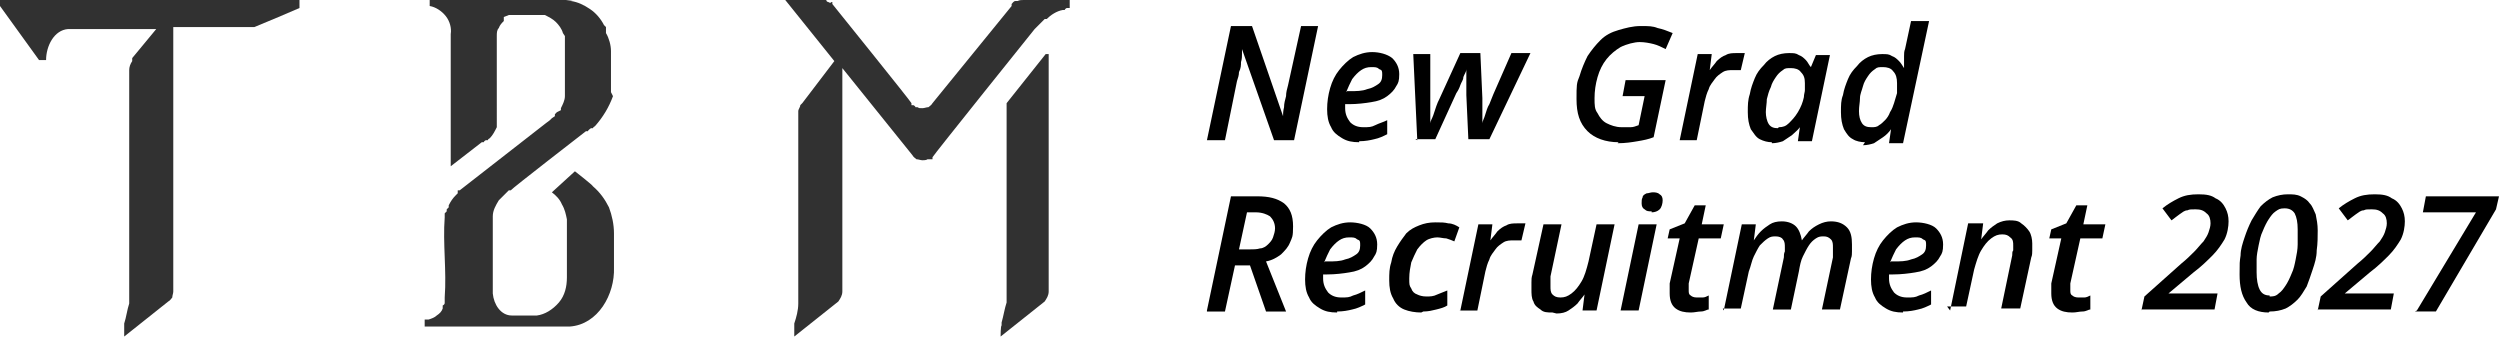 <?xml version="1.0" encoding="UTF-8"?>
<svg id="_レイヤー_1" data-name="レイヤー_1" xmlns="http://www.w3.org/2000/svg" version="1.1" viewBox="0 0 249.6 33.7">
  <!-- Generator: Adobe Illustrator 29.4.0, SVG Export Plug-In . SVG Version: 2.1.0 Build 152)  -->
  <defs>
    <style>
      .st0 {
        fill: #313131;
      }
    </style>
  </defs>
  <path class="st0" d="M57.2,0h-14.3v.6c.6.1,1.2.5,1.6,1,.4.5.6,1.2.5,1.8v13.2l3.1-2.4h.2c0-.1.2-.2.2-.2h.2c0-.1.2-.2.2-.2.3-.3.5-.7.7-1.1V3.6c0-.3,0-.6.2-.8.1-.3.3-.5.5-.7v-.4c.2-.1.3-.1.5-.2h3.6c.4.2.8.4,1.1.7.3.3.6.7.7,1.1l.2.3v6c0,.4-.2.8-.4,1.2v.2l-.4.2-.2.2v.2l-.3.2-.2.2-.4.3-8.6,6.7h-.2v.3l-.2.2c-.3.3-.5.6-.7,1v.2l-.2.2v.2l-.2.2v.4c-.2,2.6.2,5.3,0,8v.2c0,.1,0,.2,0,.3,0,.1,0,.2-.2.3v.3c-.1.3-.3.5-.6.7-.2.2-.5.3-.8.4h-.4v.7h14.5c2.8-.2,4.5-3.2,4.4-5.9v-3.4c0-.9-.2-1.8-.5-2.6-.4-.8-.9-1.5-1.6-2.1,0-.1-1.8-1.5-1.8-1.5l-2.3,2.1c.4.3.8.7,1,1.2.3.5.4,1,.5,1.5v5.8c0,.9-.2,1.8-.8,2.5-.6.7-1.4,1.2-2.2,1.3h-2.5c-1.1,0-1.8-1.1-1.9-2.2v-7.7c0-.6.3-1.1.6-1.6l.2-.2.2-.2.2-.2.2-.2.2-.2h.2c0-.1,7.5-5.9,7.5-5.9h.2c0-.1.3-.3.3-.3h.2c0-.1.2-.2.2-.2.8-.9,1.4-1.9,1.8-3l-.2-.4v-4.1c0-.6-.2-1.3-.5-1.8v-.6l-.2-.2c-.3-.6-.8-1.2-1.4-1.6-.6-.4-1.2-.7-1.9-.8h-.5"/>
  <path class="st0" d="M104.4,5.4l-3.9,4.9v19.9c-.2.6-.3,1.3-.5,2v.3c-.1,0-.1,1.1-.1,1.1l4.4-3.5c.2-.3.4-.6.4-1V5.4"/>
  <path class="st0" d="M29.9,0H0v.6l3.9,5.4h.7c0-1.4.8-3,2.2-3.1h8.8l-2.4,2.9h0v.3c-.2.3-.3.6-.3.9v23.3c-.2.6-.3,1.4-.5,2h0v1.3l4.4-3.5c.2-.1.3-.3.4-.4,0-.2.1-.4.1-.6V2.7h8.1l2.4-1,2.1-.9V0"/>
  <path class="st0" d="M102.2,0c-.2,0-.4,0-.6.1h-.2c-.2,0-.3.2-.4.3v.2l-7.9,9.7c-.1.2-.3.3-.4.4-.2,0-.4.1-.6.1-.4,0-.3,0-.5-.1h-.2c0-.1-.2-.2-.2-.2h-.2v-.2c0-.1-7.9-9.9-7.9-9.9v-.2h-.1c0,.1-.2.1-.3,0,0,0-.2,0-.2-.2h-4.1l4.9,6.1-3.2,4.2-.2.2c0,.2-.2.4-.2.6v19.2c0,.7-.2,1.4-.4,2v1.3l4.4-3.5c.2-.3.4-.6.4-1V6.8l7,8.7c.1.2.3.3.4.4.2,0,.4.1.6.1q.4,0,.5-.1h.5v-.2c0-.1,10.2-12.8,10.2-12.8l.2-.2.2-.2.2-.2.2-.2.2-.2h.2c.4-.4,1-.8,1.6-.9h.2c0-.1.2-.2.2-.2h.3V0h-4.3"/>
  <path d="M241.3,31l5.9-9.8h-5.3l.3-1.6h7.3l-.3,1.3-6,10.2h-2.1Z"/>
  <path d="M231.4,31l.3-1.4,3.7-3.3c.5-.4.9-.8,1.3-1.2.3-.3.6-.7.9-1,.2-.3.4-.6.5-.9.1-.3.2-.6.2-.9,0-.4-.1-.8-.4-1-.3-.3-.6-.4-1.1-.4s-.6,0-.8.1c-.3,0-.5.2-.8.4-.3.2-.5.4-.8.6l-.9-1.2c.5-.4,1-.7,1.6-1,.6-.3,1.2-.4,2-.4s1.3.1,1.7.4c.5.2.8.6,1,1,.2.4.3.8.3,1.3s-.1,1.2-.4,1.8c-.3.5-.7,1.1-1.2,1.6-.5.5-1.1,1.1-1.9,1.7l-2.5,2.1h0c0,0,4.9,0,4.9,0l-.3,1.6h-7.3Z"/>
  <path d="M226.5,31.2c-1,0-1.8-.3-2.2-1-.5-.7-.7-1.6-.7-2.8s0-1.2.1-1.9c0-.6.2-1.2.4-1.8.2-.6.4-1.1.7-1.7.3-.5.6-1,.9-1.4.4-.4.8-.7,1.2-.9.5-.2,1-.3,1.5-.3s.9,0,1.3.2c.4.2.7.4.9.7.3.3.4.7.6,1.1.1.5.2,1,.2,1.6s0,1.3-.1,2c0,.7-.2,1.3-.4,1.9-.2.6-.4,1.2-.6,1.7-.3.5-.6,1-.9,1.3-.4.4-.8.7-1.2.9-.5.2-1,.3-1.6.3ZM226.6,29.6c.3,0,.6,0,.9-.3.3-.2.5-.5.7-.8.2-.3.4-.7.6-1.2.2-.4.3-.9.4-1.4.1-.5.2-1,.2-1.5,0-.5,0-1,0-1.5,0-.7-.1-1.2-.3-1.6-.2-.3-.5-.5-1-.5s-.6.1-.9.3c-.3.2-.5.5-.7.8-.2.3-.4.7-.6,1.2-.2.4-.3.9-.4,1.4-.1.5-.2,1-.2,1.4,0,.5,0,.9,0,1.3,0,.7.1,1.3.3,1.7.2.4.5.6,1,.6Z"/>
  <path d="M213.8,31l.3-1.4,3.7-3.3c.5-.4.9-.8,1.3-1.2.3-.3.6-.7.9-1,.2-.3.4-.6.5-.9.1-.3.2-.6.2-.9,0-.4-.1-.8-.4-1-.3-.3-.6-.4-1.1-.4s-.6,0-.8.1c-.3,0-.5.2-.8.4-.3.2-.5.4-.8.6l-.9-1.2c.5-.4,1-.7,1.6-1,.6-.3,1.2-.4,2-.4s1.3.1,1.7.4c.5.2.8.6,1,1,.2.4.3.8.3,1.3s-.1,1.2-.4,1.8c-.3.5-.7,1.1-1.2,1.6-.5.5-1.1,1.1-1.9,1.7l-2.5,2.1h0c0,0,4.9,0,4.9,0l-.3,1.6h-7.3Z"/>
  <path d="M206.9,31.2c-.6,0-1.1-.1-1.5-.4-.4-.3-.6-.8-.6-1.5s0-.3,0-.5c0-.2,0-.3,0-.5l1-4.5h-1.2l.2-.9,1.5-.6,1-1.8h1.1l-.4,1.9h2.2l-.3,1.4h-2.2l-1,4.5c0,.1,0,.2,0,.4,0,.1,0,.2,0,.3,0,.2,0,.4.2.5.1.1.3.2.6.2s.4,0,.6,0c.2,0,.4-.1.6-.2v1.4c-.2,0-.4.2-.8.2-.3,0-.6.1-1,.1Z"/>
  <path d="M194.7,31l1.8-8.7h1.5l-.2,1.6h0c.2-.3.5-.6.7-.9.3-.3.6-.5.9-.7.4-.2.8-.3,1.2-.3s.9,0,1.2.3c.3.2.6.5.8.8s.3.8.3,1.2,0,.4,0,.7c0,.2,0,.5-.1.7l-1.1,5.1h-1.9l1.1-5.3c0-.2,0-.4.1-.5,0-.2,0-.3,0-.5,0-.3,0-.6-.3-.8-.2-.2-.4-.3-.8-.3s-.7.1-1.1.4c-.4.3-.7.7-1,1.2-.3.5-.5,1.2-.7,1.9l-.8,3.7h-1.9Z"/>
  <path d="M190,31.2c-.7,0-1.2-.1-1.7-.4-.5-.3-.9-.6-1.1-1.1-.3-.5-.4-1.1-.4-1.8s.1-1.4.3-2.1c.2-.7.5-1.3.9-1.8.4-.5.9-1,1.4-1.3.6-.3,1.2-.5,1.9-.5s1.6.2,2,.6c.4.4.7.9.7,1.6s-.1.9-.3,1.2c-.2.4-.5.7-.9,1-.4.3-.9.5-1.6.6-.6.1-1.4.2-2.2.2h-.4c0,0,0,.2,0,.2,0,0,0,.2,0,.2,0,.6.2,1,.5,1.4.3.3.7.5,1.3.5s.8,0,1.2-.2c.4-.1.8-.3,1.2-.5v1.4c-.4.2-.8.4-1.3.5-.4.1-.9.2-1.5.2ZM188.8,26.1h.3c.6,0,1.2,0,1.7-.2.5-.1.8-.3,1.1-.5.3-.2.4-.5.4-.9s0-.5-.3-.6c-.2-.2-.4-.2-.8-.2s-.7.1-1,.3c-.3.2-.6.5-.9.9-.2.4-.4.8-.6,1.3Z"/>
  <path d="M172.1,31l1.8-8.6h1.4l-.2,1.6h0c.2-.3.4-.6.7-.9.3-.3.6-.5.9-.7.3-.2.7-.3,1.2-.3.6,0,1.1.2,1.4.5.3.3.5.8.6,1.4h0c.2-.3.5-.6.7-.9.3-.3.6-.5,1-.7.4-.2.8-.3,1.2-.3.7,0,1.2.2,1.6.6.4.4.5,1,.5,1.7s0,.4,0,.7c0,.2,0,.5-.1.7l-1.1,5.1h-1.8l1.1-5.2c0-.2,0-.4,0-.5,0-.2,0-.3,0-.5,0-.3,0-.6-.2-.8-.2-.2-.4-.3-.7-.3s-.5,0-.8.2c-.3.2-.5.4-.7.7-.2.3-.4.7-.6,1.1-.2.4-.3.9-.4,1.5l-.8,3.8h-1.8l1.1-5.2c0-.2,0-.4.1-.6,0-.2,0-.3,0-.4,0-.3,0-.6-.2-.8-.1-.2-.4-.3-.7-.3s-.5,0-.8.2c-.3.2-.5.4-.8.7-.2.3-.4.7-.6,1.1-.2.4-.3,1-.5,1.5l-.8,3.7h-1.8Z"/>
  <path d="M168.8,31.2c-.6,0-1.1-.1-1.5-.4-.4-.3-.6-.8-.6-1.5s0-.3,0-.5c0-.2,0-.3,0-.5l1-4.5h-1.2l.2-.9,1.5-.6,1-1.8h1.1l-.4,1.9h2.2l-.3,1.4h-2.2l-1,4.5c0,.1,0,.2,0,.4,0,.1,0,.2,0,.3,0,.2,0,.4.2.5.1.1.3.2.6.2s.4,0,.6,0c.2,0,.4-.1.6-.2v1.4c-.2,0-.4.2-.8.2-.3,0-.6.1-1,.1Z"/>
  <path d="M161.8,31l1.8-8.6h1.8l-1.8,8.6h-1.8ZM164.9,21.1c-.3,0-.5,0-.7-.2-.2-.1-.3-.3-.3-.6s0-.4.1-.6c0-.2.2-.3.4-.4.2,0,.4-.1.6-.1s.5,0,.7.2c.2.1.3.3.3.6s-.1.7-.3.9c-.2.2-.5.3-.8.3Z"/>
  <path d="M155,31.2c-.5,0-.9,0-1.2-.3-.3-.2-.6-.4-.7-.8-.2-.3-.2-.8-.2-1.2s0-.4,0-.7c0-.3,0-.5.1-.8l1.1-5h1.8l-1.1,5.2c0,.2,0,.4,0,.6,0,.2,0,.3,0,.4,0,.3,0,.6.2.8.2.2.4.3.8.3s.7-.1,1.1-.4c.4-.3.7-.7,1-1.2.3-.5.5-1.2.7-2l.8-3.7h1.8l-1.8,8.6h-1.4l.2-1.6h0c-.2.3-.5.6-.7.9-.3.3-.6.5-.9.7-.3.2-.7.3-1.2.3Z"/>
  <path d="M145.8,31l1.8-8.6h1.4l-.2,1.6h0c.2-.3.5-.6.7-.9.3-.3.6-.5.9-.6.3-.2.7-.2,1.1-.2s.3,0,.4,0c.2,0,.3,0,.4,0l-.4,1.7c-.1,0-.2,0-.4,0-.1,0-.3,0-.4,0-.3,0-.7,0-1,.2-.3.2-.6.4-.8.7-.2.3-.5.6-.6,1-.2.4-.3.8-.4,1.2l-.8,3.9h-1.8Z"/>
  <path d="M141.9,31.2c-.6,0-1.2-.1-1.7-.3-.5-.2-.9-.6-1.1-1.1-.3-.5-.4-1.1-.4-1.8s0-1.2.2-1.8c.1-.6.3-1.1.6-1.6.3-.5.6-.9.9-1.3.4-.4.8-.6,1.3-.8.5-.2,1-.3,1.6-.3s.9,0,1.3.1c.4,0,.8.2,1.1.4l-.5,1.4c-.2-.1-.5-.2-.8-.3-.3,0-.6-.1-.9-.1s-.8.1-1.1.3c-.3.2-.6.5-.9.9-.2.4-.4.8-.6,1.3-.1.5-.2,1-.2,1.6s0,.7.2,1c.1.3.3.5.6.6.2.1.5.2.9.2s.7,0,1.1-.2c.3-.1.7-.3,1-.4v1.5c-.3.2-.7.3-1.1.4-.4.1-.8.2-1.3.2Z"/>
  <path d="M133.5,31.2c-.7,0-1.2-.1-1.7-.4-.5-.3-.9-.6-1.1-1.1-.3-.5-.4-1.1-.4-1.8s.1-1.4.3-2.1c.2-.7.5-1.3.9-1.8.4-.5.9-1,1.4-1.3.6-.3,1.2-.5,1.9-.5s1.6.2,2,.6c.4.4.7.9.7,1.6s-.1.9-.3,1.2c-.2.4-.5.7-.9,1-.4.3-.9.5-1.6.6-.6.1-1.4.2-2.2.2h-.4c0,0,0,.2,0,.2,0,0,0,.2,0,.2,0,.6.2,1,.5,1.4.3.3.7.5,1.3.5s.8,0,1.2-.2c.4-.1.8-.3,1.2-.5v1.4c-.4.2-.8.4-1.3.5-.4.1-.9.2-1.5.2ZM132.3,26.1h.3c.6,0,1.2,0,1.7-.2.5-.1.8-.3,1.1-.5.3-.2.4-.5.4-.9s0-.5-.3-.6c-.2-.2-.4-.2-.8-.2s-.7.1-1,.3c-.3.2-.6.5-.9.9-.2.4-.4.8-.6,1.3Z"/>
  <path d="M120.5,31l2.4-11.4h2.6c1.2,0,2,.2,2.7.7.6.5.9,1.2.9,2.3s-.1,1.1-.3,1.6c-.2.5-.5.8-.9,1.2-.4.3-.9.6-1.5.7l2,5h-2l-1.6-4.6h-1.5l-1,4.6h-1.8ZM123.7,24.9h1c.4,0,.8,0,1.1-.1.3,0,.6-.2.8-.4.2-.2.4-.4.5-.7.1-.3.2-.6.2-.9,0-.5-.2-.9-.5-1.2-.3-.2-.8-.4-1.4-.4h-.9l-.8,3.7Z"/>
  <path d="M186.2,14.2c-.4,0-.9-.1-1.2-.3-.4-.2-.6-.5-.9-1-.2-.5-.3-1-.3-1.7s0-1.2.2-1.7c.1-.6.3-1.1.5-1.6.2-.5.5-.9.9-1.3.3-.4.7-.7,1.1-.9.4-.2.9-.3,1.4-.3s.7,0,1,.2c.3.1.5.3.7.5.2.2.3.4.5.7h0c0-.1,0-.3,0-.5,0-.2,0-.4,0-.7,0-.2,0-.5.1-.7l.6-2.8h1.8l-2.6,12.2h-1.4l.2-1.4h0c-.2.3-.5.6-.8.8-.3.2-.6.4-.9.6-.3.1-.7.2-1.1.2ZM186.9,12.7c.2,0,.5,0,.7-.2.2-.1.4-.3.6-.5.2-.2.4-.5.5-.8.2-.3.3-.6.4-.9.1-.3.2-.7.3-1,0-.3,0-.7,0-1,0-.5-.1-.9-.4-1.2-.2-.3-.6-.4-1-.4s-.6,0-.8.2c-.3.2-.5.4-.7.7-.2.3-.4.6-.5,1-.1.4-.3.8-.3,1.2,0,.4-.1.8-.1,1.3s.1.9.3,1.2c.2.3.5.4.9.4Z"/>
  <path d="M176.9,14.2c-.4,0-.8-.1-1.2-.3-.4-.2-.6-.6-.9-1-.2-.5-.3-1-.3-1.7s0-1.2.2-1.8c.1-.6.3-1.1.5-1.6.2-.5.5-.9.9-1.3.3-.4.7-.7,1.1-.9.4-.2.9-.3,1.4-.3s.7,0,1,.2c.3.1.5.3.7.5.2.2.3.5.5.7h0l.5-1.2h1.4l-1.8,8.6h-1.4l.2-1.4h0c-.2.3-.5.5-.8.8-.3.2-.6.4-.9.6-.3.1-.7.2-1.1.2ZM177.6,12.7c.4,0,.7-.1,1-.4.3-.3.6-.6.9-1.1.3-.5.5-1,.6-1.5,0-.3.1-.5.1-.7,0-.2,0-.5,0-.7,0-.5-.1-.8-.4-1.1-.2-.3-.6-.4-1-.4s-.6,0-.8.2c-.3.2-.5.4-.7.7-.2.3-.4.6-.5,1-.2.4-.3.8-.4,1.2,0,.4-.1.9-.1,1.3s.1.9.3,1.2c.2.3.5.4.9.4Z"/>
  <path d="M167.7,14l1.8-8.6h1.4l-.2,1.6h0c.2-.3.5-.6.7-.9.3-.3.6-.5.9-.6.3-.2.7-.2,1.1-.2s.3,0,.4,0c.2,0,.3,0,.4,0l-.4,1.7c-.1,0-.2,0-.4,0-.1,0-.3,0-.4,0-.3,0-.7,0-1,.2-.3.2-.6.4-.8.7-.2.3-.5.6-.6,1-.2.4-.3.8-.4,1.2l-.8,3.9h-1.8Z"/>
  <path d="M161.6,14.2c-1.3,0-2.4-.4-3.1-1.1-.8-.8-1.1-1.8-1.1-3.2s0-1.6.3-2.3c.2-.7.5-1.4.8-2,.4-.6.8-1.1,1.3-1.6.5-.5,1.1-.8,1.8-1,.7-.2,1.4-.4,2.2-.4s1.2,0,1.7.2c.5.1,1,.3,1.5.5l-.7,1.6c-.4-.2-.8-.4-1.2-.5s-.9-.2-1.4-.2-1.3.2-1.9.5c-.5.3-1,.7-1.4,1.2-.4.5-.7,1.1-.9,1.8-.2.7-.3,1.4-.3,2.1s0,1.1.3,1.5c.2.4.5.8.9,1,.4.2.9.4,1.5.4s.7,0,.9,0c.3,0,.5-.1.8-.2l.6-2.9h-2.2l.3-1.6h4l-1.2,5.7c-.5.2-1,.3-1.6.4-.6.1-1.2.2-2,.2Z"/>
  <path d="M141.5,14l-.4-8.6h1.7v4.3c0,.5,0,1,0,1.4,0,.4,0,.9,0,1.2h0c0-.2.2-.5.3-.8.1-.3.2-.6.3-.9.1-.3.2-.5.3-.7l2.1-4.6h2l.2,4.5c0,.4,0,.8,0,1.2,0,.4,0,.9,0,1.3h0c0-.2.2-.5.3-.9.1-.3.2-.7.4-1,.1-.3.3-.7.4-1l1.8-4.1h1.9l-4.1,8.6h-2.1l-.2-4.4c0-.2,0-.5,0-.8,0-.3,0-.6,0-.9,0-.3,0-.6,0-.9h0c0,.3-.2.5-.3.8,0,.3-.2.5-.3.8-.1.3-.2.5-.4.8l-2.1,4.6h-2Z"/>
  <path d="M135.7,14.2c-.7,0-1.2-.1-1.7-.4-.5-.3-.9-.6-1.1-1.1-.3-.5-.4-1.1-.4-1.8s.1-1.4.3-2.1c.2-.7.5-1.3.9-1.8.4-.5.9-1,1.4-1.3.6-.3,1.2-.5,1.9-.5s1.5.2,2,.6c.4.4.7.9.7,1.6s-.1.9-.3,1.2c-.2.4-.5.7-.9,1-.4.3-.9.5-1.6.6-.6.1-1.4.2-2.2.2h-.4c0,0,0,.2,0,.2,0,0,0,.2,0,.2,0,.6.2,1,.5,1.4.3.3.7.5,1.3.5s.8,0,1.2-.2.8-.3,1.2-.5v1.4c-.4.2-.8.4-1.3.5-.4.1-.9.2-1.5.2ZM134.5,9.1h.3c.6,0,1.2,0,1.7-.2.5-.1.8-.3,1.1-.5.3-.2.4-.5.4-.9s0-.5-.3-.6c-.2-.2-.4-.2-.8-.2s-.7.1-1,.3c-.3.2-.6.5-.9.9-.2.4-.4.8-.6,1.3Z"/>
  <path d="M120.5,14l2.4-11.4h2.1l3.1,9h0c0-.2,0-.5.1-.9,0-.4.1-.7.2-1.1,0-.4.1-.7.2-1.1l1.3-5.9h1.7l-2.4,11.4h-2l-3.2-9.1h0c0,.1,0,.3,0,.5,0,.2,0,.5-.1.8,0,.3,0,.6-.2,1,0,.3-.1.6-.2.9l-1.2,5.9h-1.7Z"/>
</svg>
